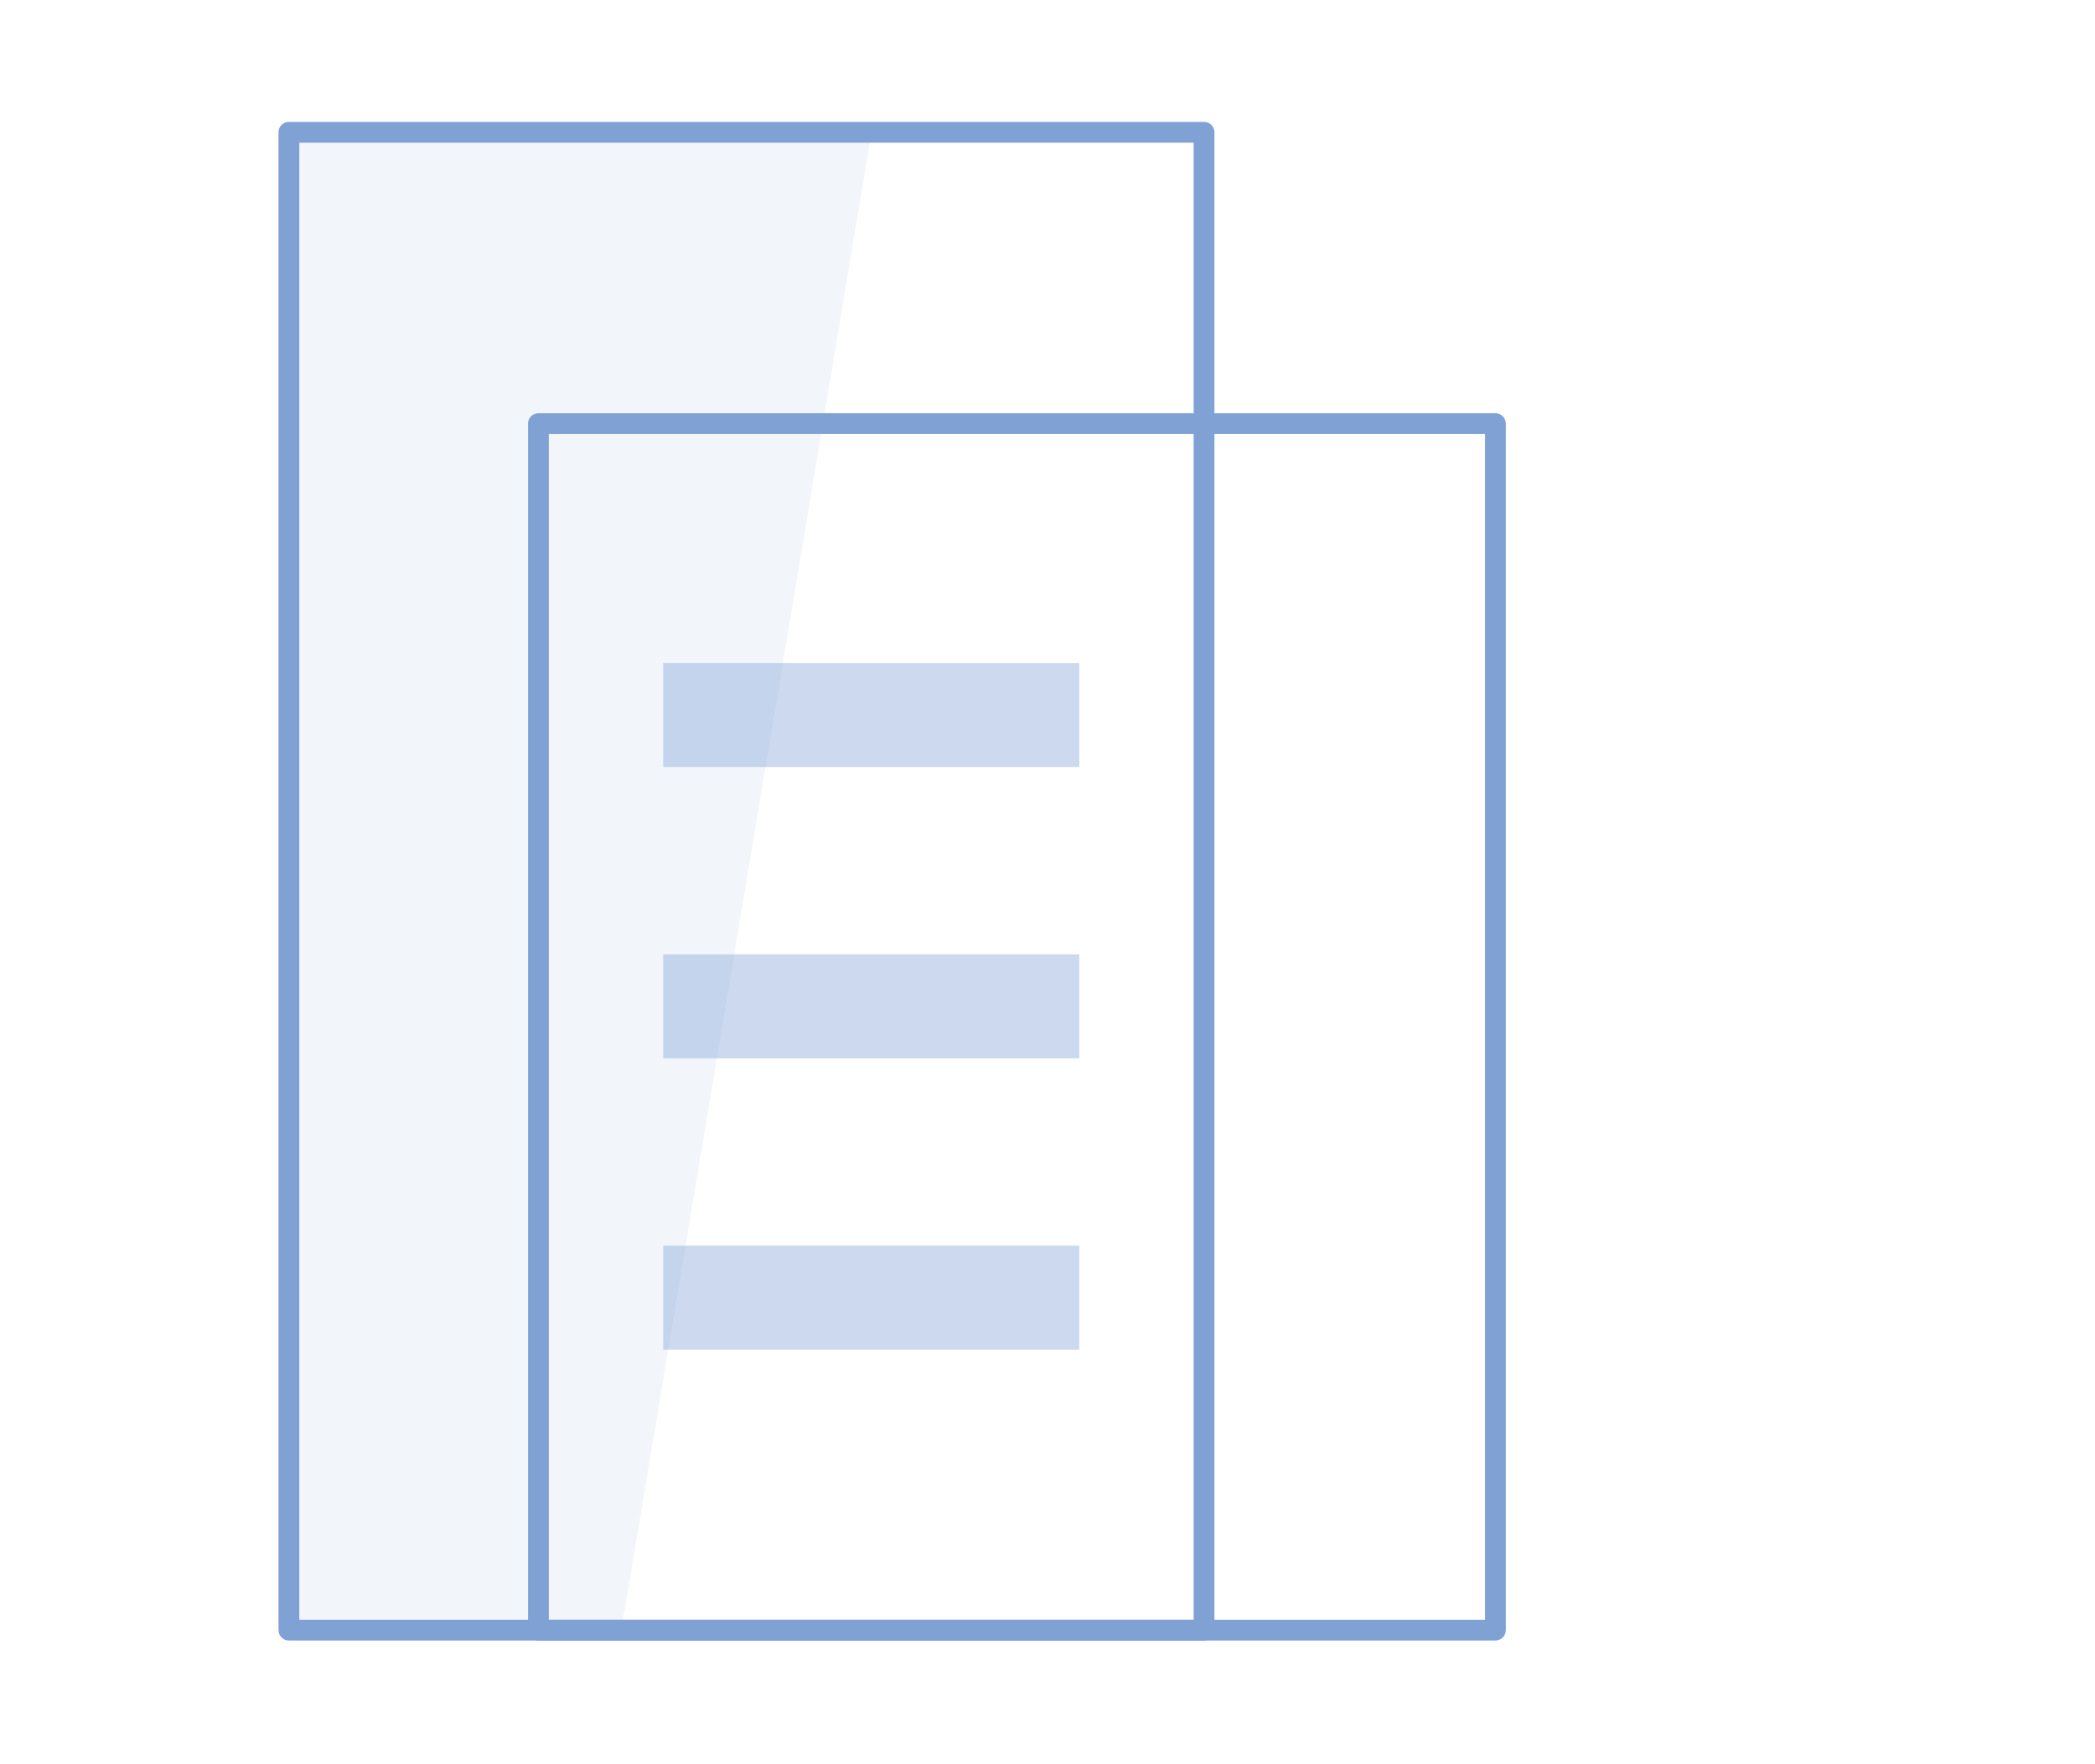 <svg width="95" height="80" viewBox="0 0 95 80" fill="none" xmlns="http://www.w3.org/2000/svg">
<path opacity="0.1" d="M39.523 6L28.175 73.921H13V6H39.523Z" fill="#80A1D4"/>
<path fill-rule="evenodd" clip-rule="evenodd" d="M12.629 5.999C12.629 5.739 12.84 5.527 13.101 5.527H54.599C54.859 5.527 55.07 5.739 55.07 5.999V73.92C55.07 74.181 54.859 74.392 54.599 74.392H13.101C12.84 74.392 12.629 74.181 12.629 73.92V5.999ZM13.572 6.471V73.448H54.127V6.471H13.572Z" fill="#80A1D4"/>
<path fill-rule="evenodd" clip-rule="evenodd" d="M23.943 19.21C23.943 18.949 24.154 18.738 24.415 18.738H67.81C68.07 18.738 68.282 18.949 68.282 19.21V73.92C68.282 74.18 68.07 74.391 67.81 74.391H24.415C24.154 74.391 23.943 74.18 23.943 73.92V19.21ZM24.887 19.682V73.448H67.338V19.682H24.887Z" fill="#80A1D4"/>
<path opacity="0.4" fill-rule="evenodd" clip-rule="evenodd" d="M48.941 34.781H30.072V30.064H48.941V34.781Z" fill="#80A1D4"/>
<path opacity="0.4" fill-rule="evenodd" clip-rule="evenodd" d="M48.941 47.992H30.072V43.275H48.941V47.992Z" fill="#80A1D4"/>
<path opacity="0.4" fill-rule="evenodd" clip-rule="evenodd" d="M48.941 61.203H30.072V56.486H48.941V61.203Z" fill="#80A1D4"/>
</svg>
